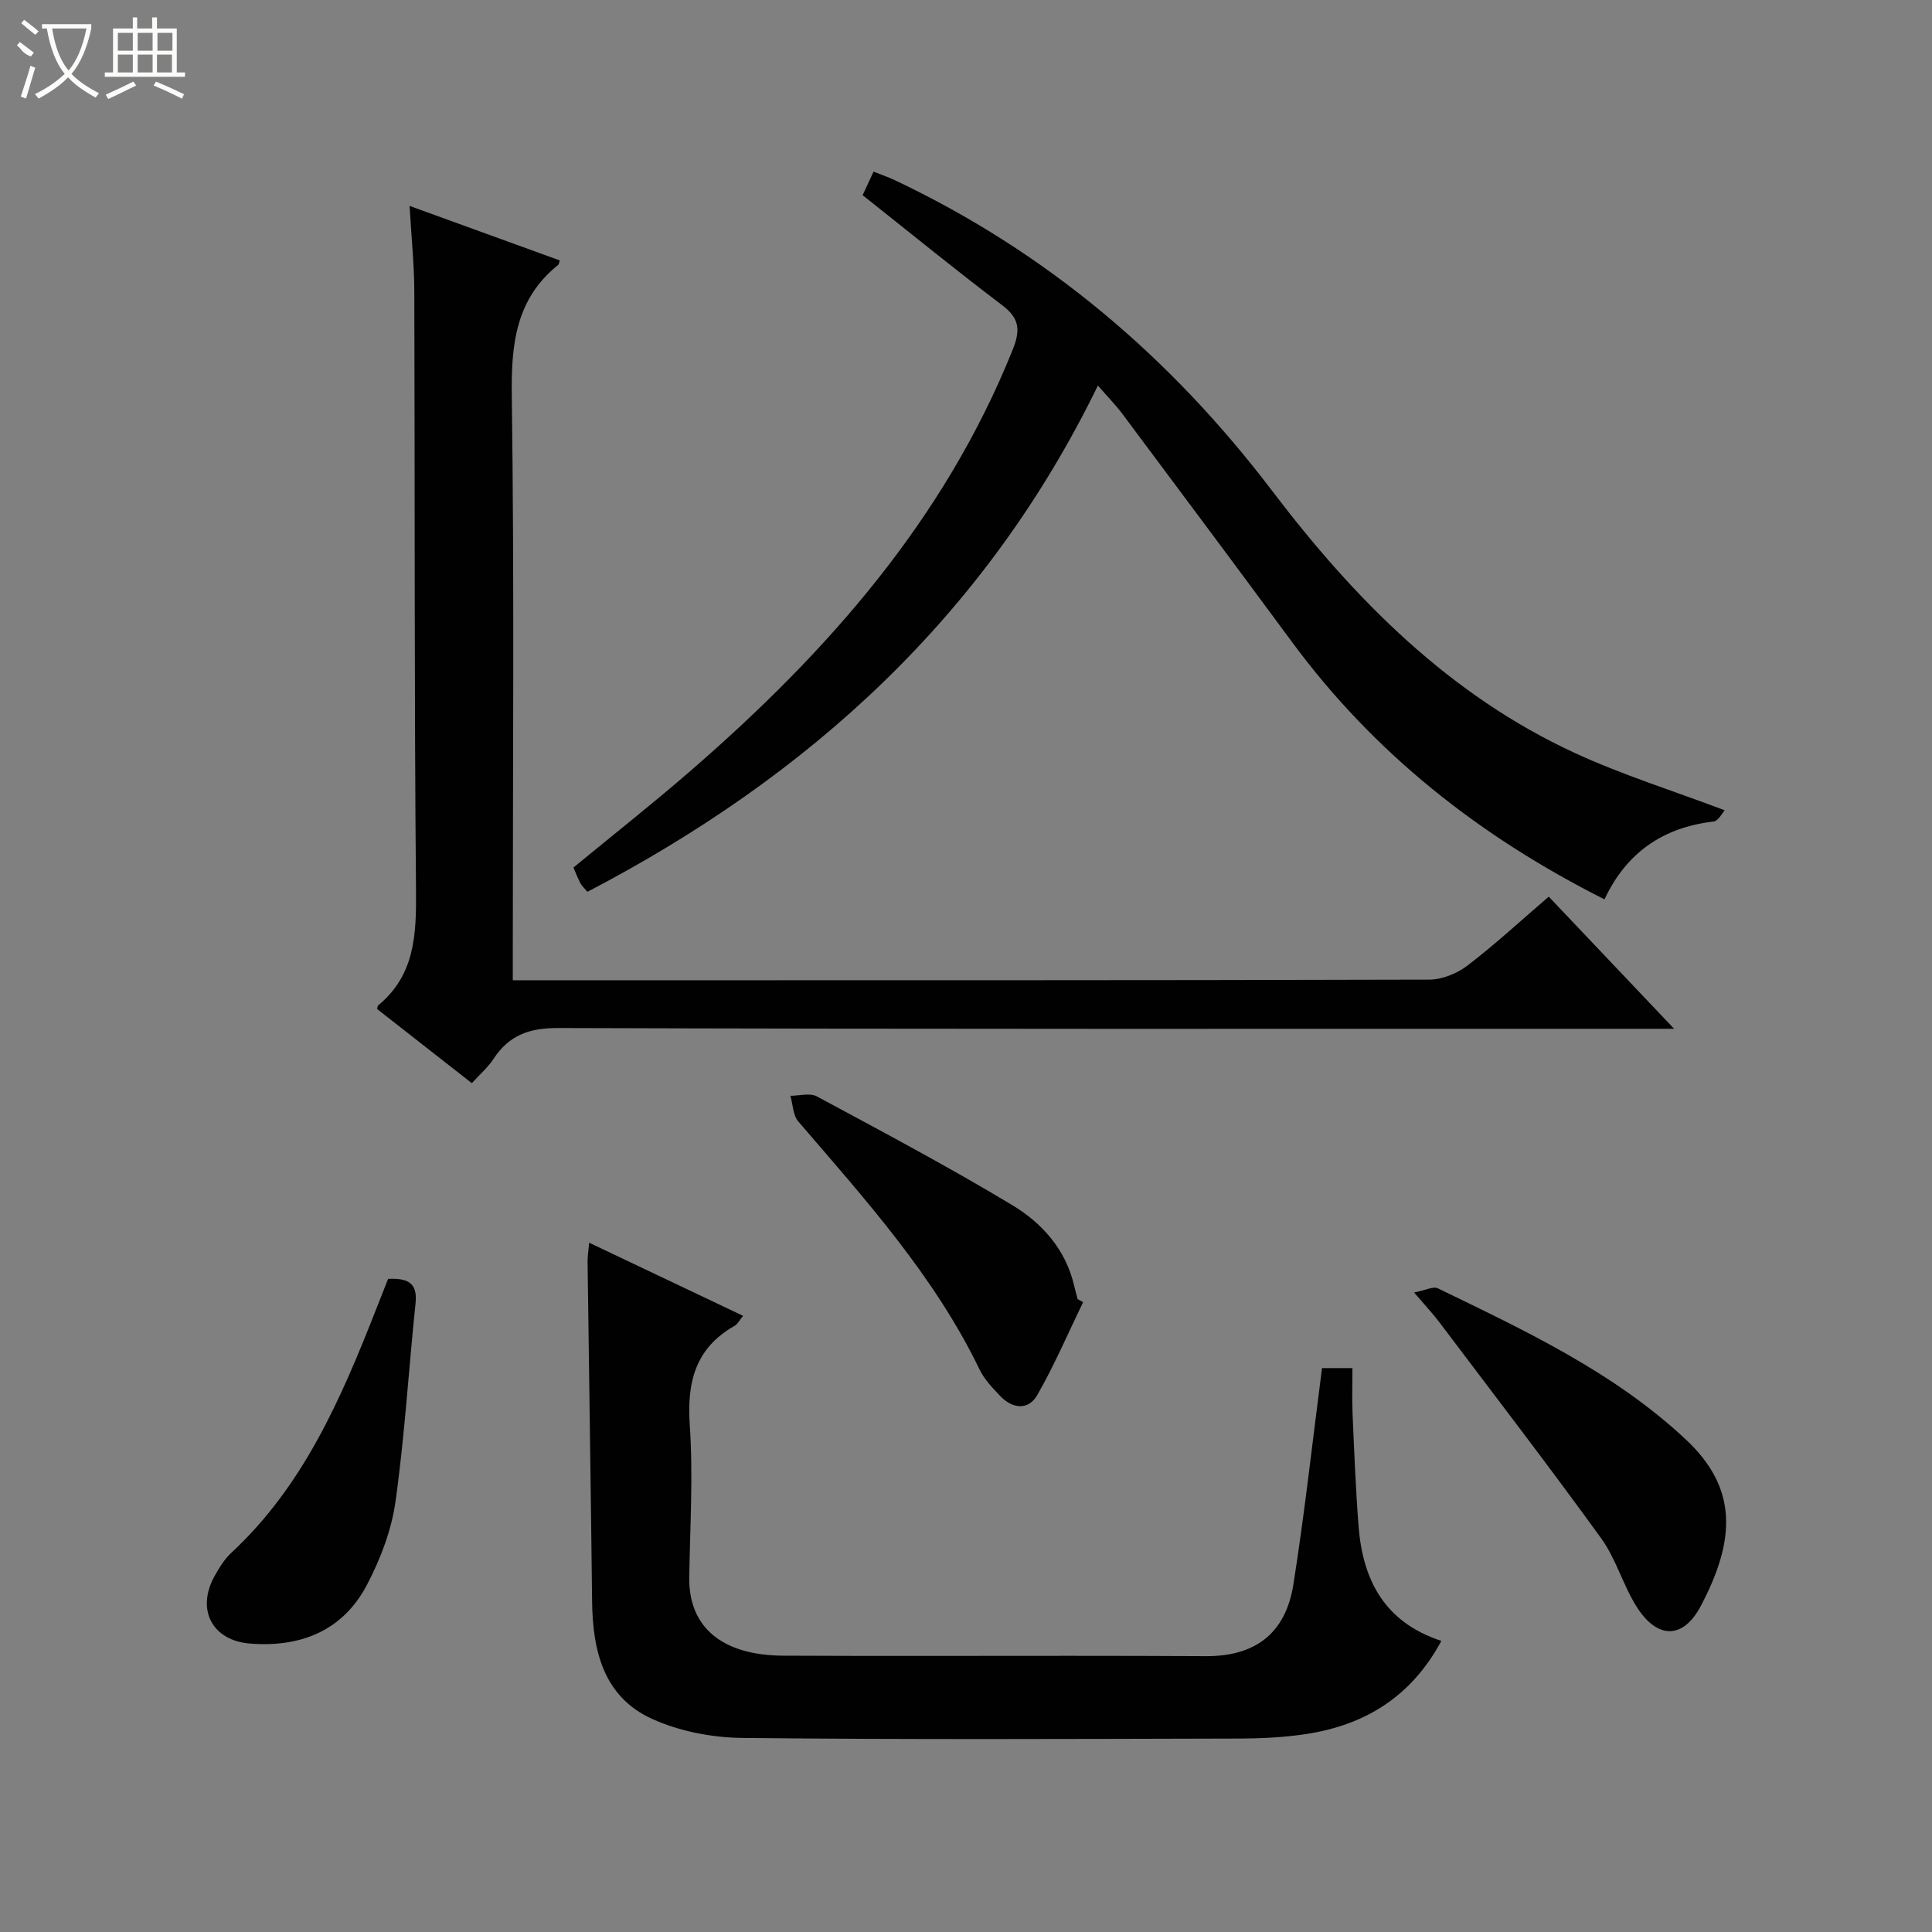 <svg enable-background="new 0 0 400 400" viewBox="0 0 400 400" xmlns="http://www.w3.org/2000/svg"><rect x="0" y="0" width="400" height="400" fill="#808080" stroke="none"/><g fill="#010102"><path d="m97.69 224.26c-6.69-5.23-13.2-10.33-19.61-15.35.11-.45.09-.66.18-.73 7.66-6.28 7.95-14.68 7.87-23.78-.37-41.33-.22-82.66-.35-123.99-.02-5.63-.61-11.25-.98-17.78 10.81 3.92 20.96 7.61 31.1 11.29-.2.6-.2.81-.31.9-8.81 7.06-9.77 16.42-9.63 27.08.53 38.16.21 76.33.21 114.49v6.56h5.76c61.33 0 122.66.04 183.99-.13 2.68-.01 5.78-1.28 7.94-2.94 5.68-4.34 10.94-9.21 16.79-14.24 8.41 8.87 16.73 17.63 25.96 27.36-2.86 0-4.72 0-6.59 0-74.83 0-149.66.08-224.49-.16-5.98-.02-10.13 1.5-13.34 6.37-1.16 1.78-2.84 3.22-4.5 5.05z"/><path d="m227.31 79.82c-23.27 47.78-59.86 80.92-105.69 104.82-.64-.77-1.16-1.22-1.46-1.79-.54-1.02-.94-2.1-1.43-3.24 8.15-6.71 16.37-13.19 24.27-20.04 28.21-24.46 52.52-51.91 66.67-87.18 1.61-4.01 1.44-6.45-2.14-9.17-9.67-7.32-19.07-14.99-28.93-22.81.63-1.35 1.36-2.93 2.26-4.87 1.66.66 3.03 1.12 4.33 1.73 31.47 14.88 57.13 36.63 78.2 64.36 17.03 22.42 36.7 42.34 62.82 54.34 9.72 4.47 20.01 7.69 30.87 11.79-.46.48-1.3 2.21-2.33 2.33-10.41 1.22-17.99 6.38-22.56 16.11-25.86-13.01-47.68-30.21-64.71-53.3-11.65-15.8-23.4-31.53-35.14-47.26-1.39-1.84-3.02-3.5-5.03-5.82z"/><path d="m153.85 272.43c-.73.87-1.12 1.71-1.78 2.08-8.11 4.62-9.87 11.63-9.26 20.55.71 10.43.06 20.97-.11 31.45-.17 10.31 6.7 16.22 19.49 16.28 19.83.1 39.66.02 59.49.03 9.33 0 18.66.02 28 .07 10.16.05 16.5-4.67 18.11-14.88 2.32-14.73 3.95-29.58 5.92-44.76h6.3c0 3.11-.11 6.22.02 9.33.34 7.81.64 15.63 1.25 23.42.86 11.09 5.33 19.86 17.14 23.73-6.24 11.57-15.77 17.38-27.85 19.26-4.73.74-9.59.95-14.39.96-34.16.08-68.33.24-102.48-.13-6.3-.07-13.06-1.37-18.75-3.97-9.99-4.57-12.24-14.07-12.36-24.27-.27-23.47-.63-46.93-.94-70.4-.01-.98.16-1.95.33-3.89 10.83 5.15 21.22 10.09 31.87 15.14z"/><path d="m292.77 267.6c2.31-.44 3.96-1.34 4.94-.86 18.09 8.79 36.38 17.31 51.31 31.28 10.8 10.1 10.34 20.74 3.14 34.43-3.72 7.07-9.11 6.92-13.35.15-2.81-4.48-4.24-9.88-7.32-14.13-10.9-15.06-22.24-29.81-33.44-44.65-1.29-1.73-2.78-3.3-5.28-6.22z"/><path d="m224.25 269.59c-3.13 6.45-5.95 13.08-9.52 19.28-1.81 3.15-5.1 2.83-7.63.18-1.59-1.67-3.28-3.43-4.27-5.47-9.39-19.43-23.68-35.23-37.54-51.38-1.11-1.29-1.13-3.53-1.65-5.33 1.85.01 4.06-.65 5.49.13 13.59 7.32 27.24 14.56 40.45 22.51 6.13 3.69 11.04 9.13 12.79 16.6.23.96.49 1.91.74 2.86.39.2.76.41 1.14.62z"/><path d="m80.35 264.78c3.9-.18 6.14.69 5.69 4.99-1.43 13.69-2.24 27.45-4.15 41.07-.83 5.93-3.1 11.91-5.9 17.25-5 9.56-13.77 13.03-24.25 12.19-7.84-.63-11.15-7.06-7.32-13.96.96-1.73 2.05-3.51 3.48-4.84 14.97-13.89 22.75-32.02 30-50.48.78-1.99 1.57-3.99 2.45-6.22z"/></g><path d="m6.4 11.7c-2-.8-1.9-1.6-2.9-2.3l.6-.7c.9.7 1.9 1.4 2.9 2.2zm-2.1 8.3c.7-2.1 1.4-4.2 2-6.4.2.1.6.3 1 .4-.7 2.3-1.3 4.4-1.9 6.4zm3-12.8c-1.1-.9-2.1-1.7-2.9-2.4l.6-.7c1 .8 2 1.5 3 2.4zm1.4-1.3v-.9h10.2v.9c-.9 4.2-2.3 7.3-4.1 9.4 1.3 1.4 3.2 2.7 5.7 4-.2.2-.4.5-.7.9-2.5-1.4-4.4-2.7-5.7-4.2-1.4 1.5-3.5 3-6.1 4.4 0 0 0 0-.1-.1-.3-.4-.5-.7-.7-.8 2.7-1.3 4.7-2.8 6.2-4.2-1.8-2.2-3-5.3-3.7-9.4zm9.2 0h-7.1c.6 3.8 1.7 6.7 3.4 8.7 1.7-2 2.9-4.8 3.7-8.7z" fill="#fbfcfa"/><path d="m31.6 3.6h.9v2.3h4.1v9.1h1.7v.9h-16.6v-.9h1.7v-9.1h4.1v-2.3h.9v2.3h3.1v-2.3zm-4 13.3.6.8c-1.9.9-3.8 1.9-5.8 2.8-.2-.3-.3-.6-.5-.9 2-.9 3.9-1.8 5.7-2.7zm-3.2-10.1v3.7h3.1v-3.7zm0 4.5v3.7h3.1v-3.7zm4.1-4.5v3.7h3.1v-3.7zm0 4.5v3.7h3.1v-3.7zm9.1 9.1c-2.1-1.1-4.1-2-5.8-2.7l.5-.8c2.2.9 4.1 1.8 5.8 2.6l-.4.9zm-1.9-13.6h-3.1v3.7h3.1zm-3.2 4.5v3.7h3.1v-3.7z" fill="#fbfcfa"/></svg>
